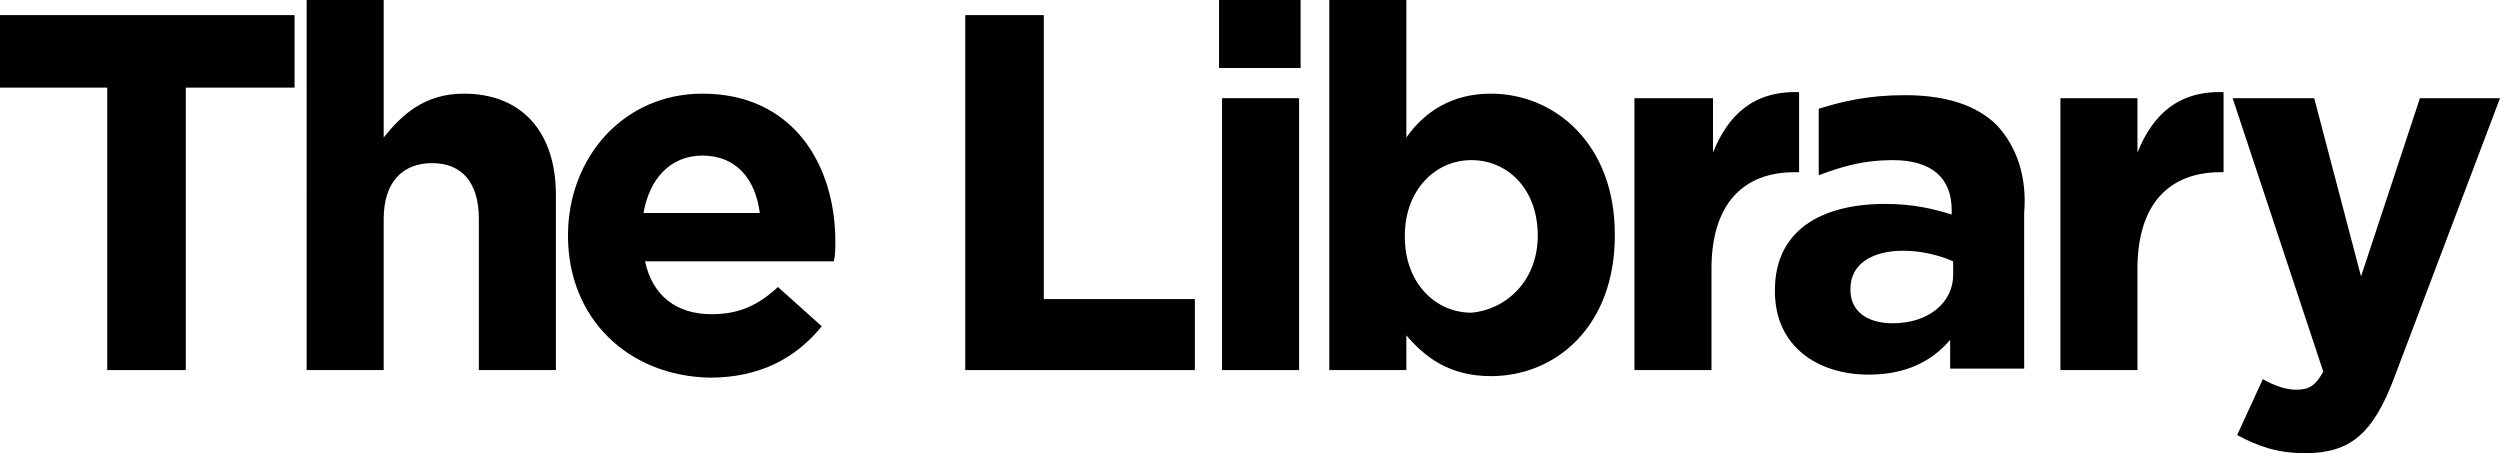 <?xml version="1.0" encoding="utf-8"?>
<!-- Generator: Adobe Illustrator 23.0.3, SVG Export Plug-In . SVG Version: 6.00 Build 0)  -->
<svg version="1.1" id="Layer_1" xmlns="http://www.w3.org/2000/svg" xmlns:xlink="http://www.w3.org/1999/xlink" x="0px" y="0px"
	 width="165.5px" height="30px" viewBox="0 0 165.5 30" style="enable-background:new 0 0 165.5 30;" xml:space="preserve">
<g>
	<g>
		<path d="M63.9,1h5.2v18.8h10v4.7H63.9V1z"/>
		<path d="M80.7,0h5.4v4.5h-5.4V0z M80.9,6.5H86v18h-5.1V6.5z"/>
		<path d="M93.1,22.2v2.3H88V0h5.1v9.1c1.2-1.7,3-2.9,5.6-2.9c4.2,0,8.2,3.3,8.2,9.3v0.1c0,6-3.9,9.3-8.2,9.3
			C95.9,24.9,94.3,23.6,93.1,22.2z M101.8,15.6L101.8,15.6c0-3.1-2-5-4.4-5s-4.4,2-4.4,5v0.1c0,3,2,5,4.4,5
			C99.7,20.5,101.8,18.6,101.8,15.6z"/>
		<path d="M108.3,6.5h5.1v3.6c1-2.5,2.7-4.1,5.7-4v5.3h-0.3c-3.4,0-5.5,2.1-5.5,6.4v6.7h-5.1v-18H108.3z"/>
		<path d="M136.4,6.5h5.1v3.6c1-2.5,2.7-4.1,5.7-4v5.3H147c-3.4,0-5.5,2.1-5.5,6.4v6.7h-5.1V6.5z"/>
		<path d="M160.2,6.5h5.3l-7,18.5c-1.4,3.7-2.9,5-5.9,5c-1.9,0-3.2-0.5-4.5-1.2l1.7-3.7c0.7,0.4,1.5,0.7,2.2,0.7
			c0.9,0,1.3-0.3,1.8-1.2l-6-18.1h5.4l3.1,11.8L160.2,6.5z"/>
	</g>
	<path d="M132.2,8.3c-1.3-1.3-3.3-2-6.1-2c-2.4,0-4.1,0.4-5.7,0.9v4.4c1.6-0.6,3-1,4.9-1c2.6,0,3.9,1.2,3.9,3.3v0.3
		c-1.3-0.4-2.6-0.7-4.4-0.7c-4.3,0-7.3,1.8-7.3,5.7v0.1c0,3.6,2.8,5.5,6.2,5.5c2.5,0,4.2-0.9,5.4-2.3v1.9h4.9V14.1
		C134.2,11.7,133.5,9.7,132.2,8.3z M129.3,18.2c0,1.8-1.6,3.2-4,3.2c-1.7,0-2.8-0.8-2.8-2.2v-0.1c0-1.6,1.4-2.5,3.5-2.5
		c1.2,0,2.4,0.3,3.3,0.7V18.2z"/>
	<path d="M7.1,5.8H0V1h19.5v4.8h-7.2v18.7H7.1V5.8z"/>
	<path d="M20.3,0h5.1v9.1c1.2-1.5,2.7-2.9,5.3-2.9c3.9,0,6.1,2.6,6.1,6.7v11.6h-5.1v-10c0-2.4-1.1-3.7-3.1-3.7
		c-1.9,0-3.2,1.2-3.2,3.7v10h-5.1C20.3,24.5,20.3,0,20.3,0z"/>
	<path d="M37.6,15.6L37.6,15.6c0-5.2,3.7-9.4,8.9-9.4c6,0,8.8,4.7,8.8,9.8c0,0.4,0,0.9-0.1,1.3H42.7c0.5,2.3,2.1,3.5,4.4,3.5
		c1.7,0,3-0.5,4.4-1.8l2.9,2.6C52.7,23.7,50.3,25,47,25C41.6,24.9,37.6,21.1,37.6,15.6z M50.3,14.1c-0.3-2.3-1.6-3.8-3.8-3.8
		c-2.1,0-3.5,1.5-3.9,3.8H50.3z"/>
</g>
</svg>
